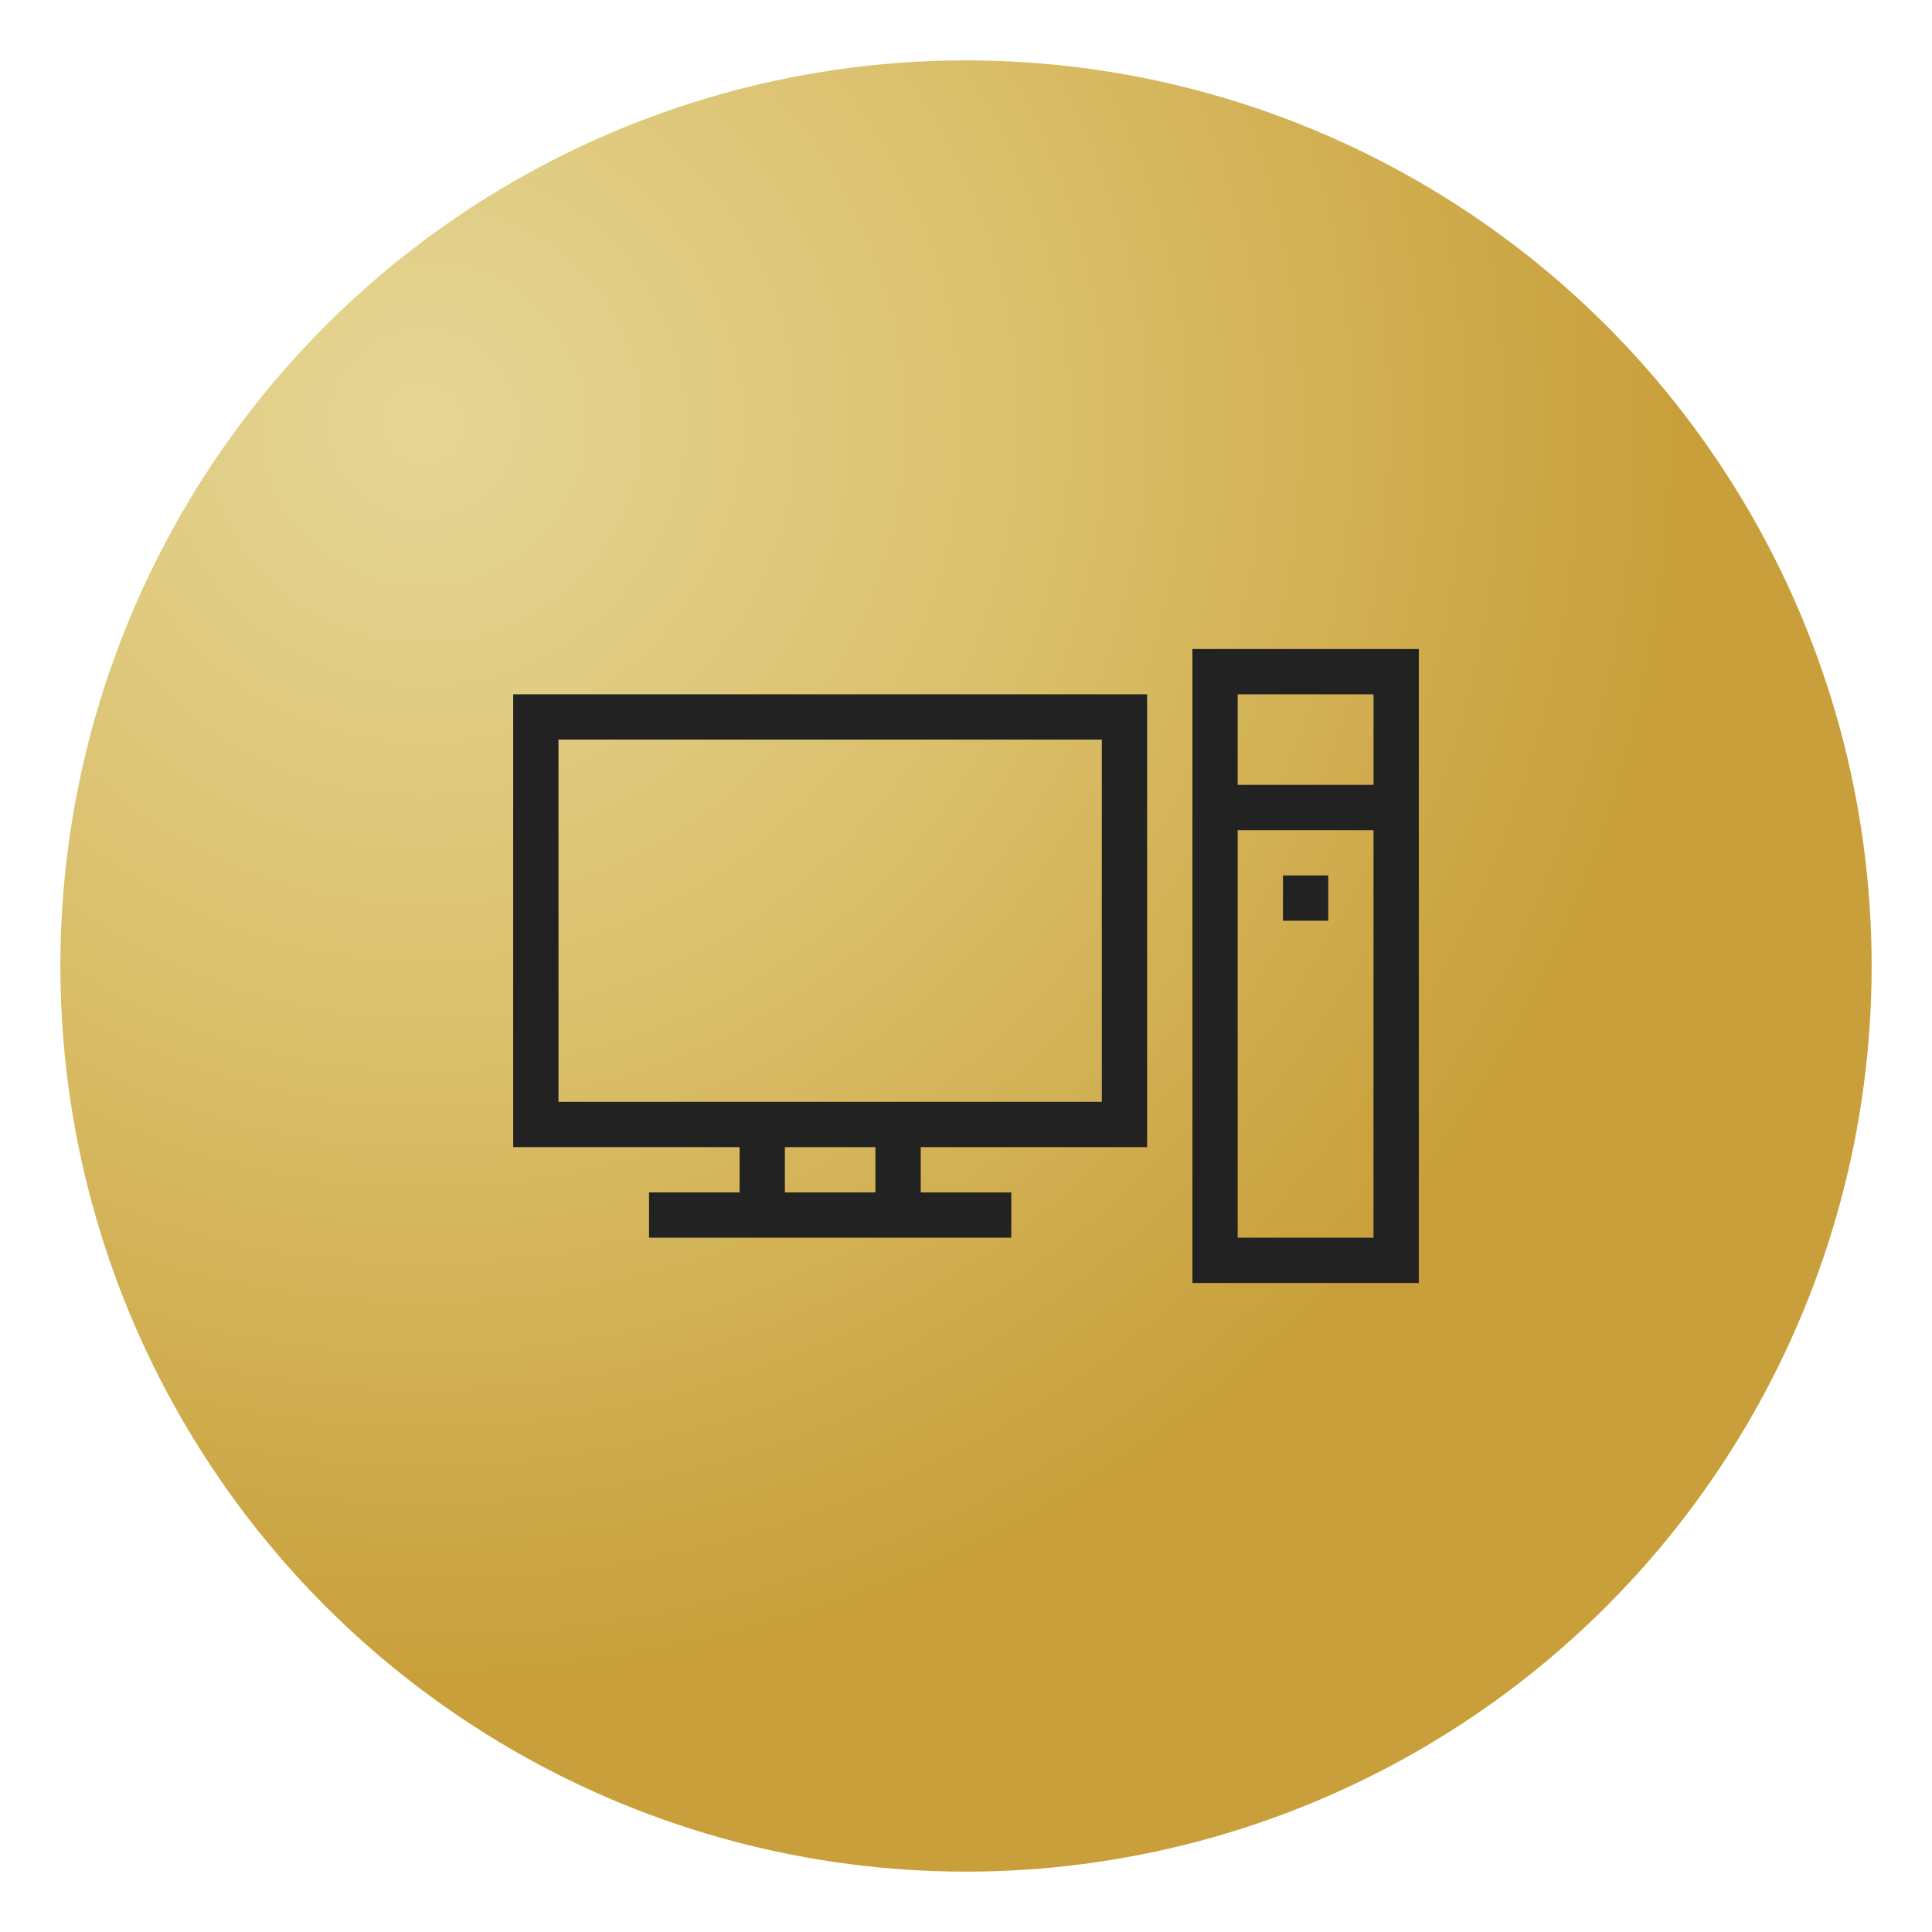 <svg width="200" height="200" viewBox="20 20 160 160" fill="none" xmlns="http://www.w3.org/2000/svg">
    <defs>
        <radialGradient id="planetGradient" cx="20%" cy="20%" r="70%" fx="20%" fy="20%">
            <stop offset="0%" stop-color="#e5d696"/>
            <stop offset="50%" stop-color="#dabf6a"/>
            <stop offset="100%" stop-color="#c89f3a"/>
        </radialGradient>
	<g id="cpu">
	<path d="M 15 3 L 15 17 L 20 17 L 20 3 L 15 3 z M 0 4 L 0 14 L 5 14 L 5 15 L 3 15 L 3 16 L 11 16 L 11 15 L 9 15 L 9 14 L 14 14 L 14 4 L 0 4 z M 16 4 L 19 4 L 19 6 L 16 6 L 16 4 z M 1 5 L 13 5 L 13 13 L 1 13 L 1 5 z M 16 7 L 19 7 L 19 16 L 16 16 L 16 7 z M 17 8 L 17 9 L 18 9 L 18 8 L 17 8 z M 6 14 L 8 14 L 8 15 L 6 15 L 6 14 z" style="fill:#222222; fill-opacity:1; stroke:none; stroke-width:0px;"/>
	</g>
    </defs>
    <circle cx="100" cy="100" r="75" fill="url(#planetGradient)"/>
	<use href="#cpu" transform="translate(62.5, 62.5) scale(3.75)"/>
</svg>